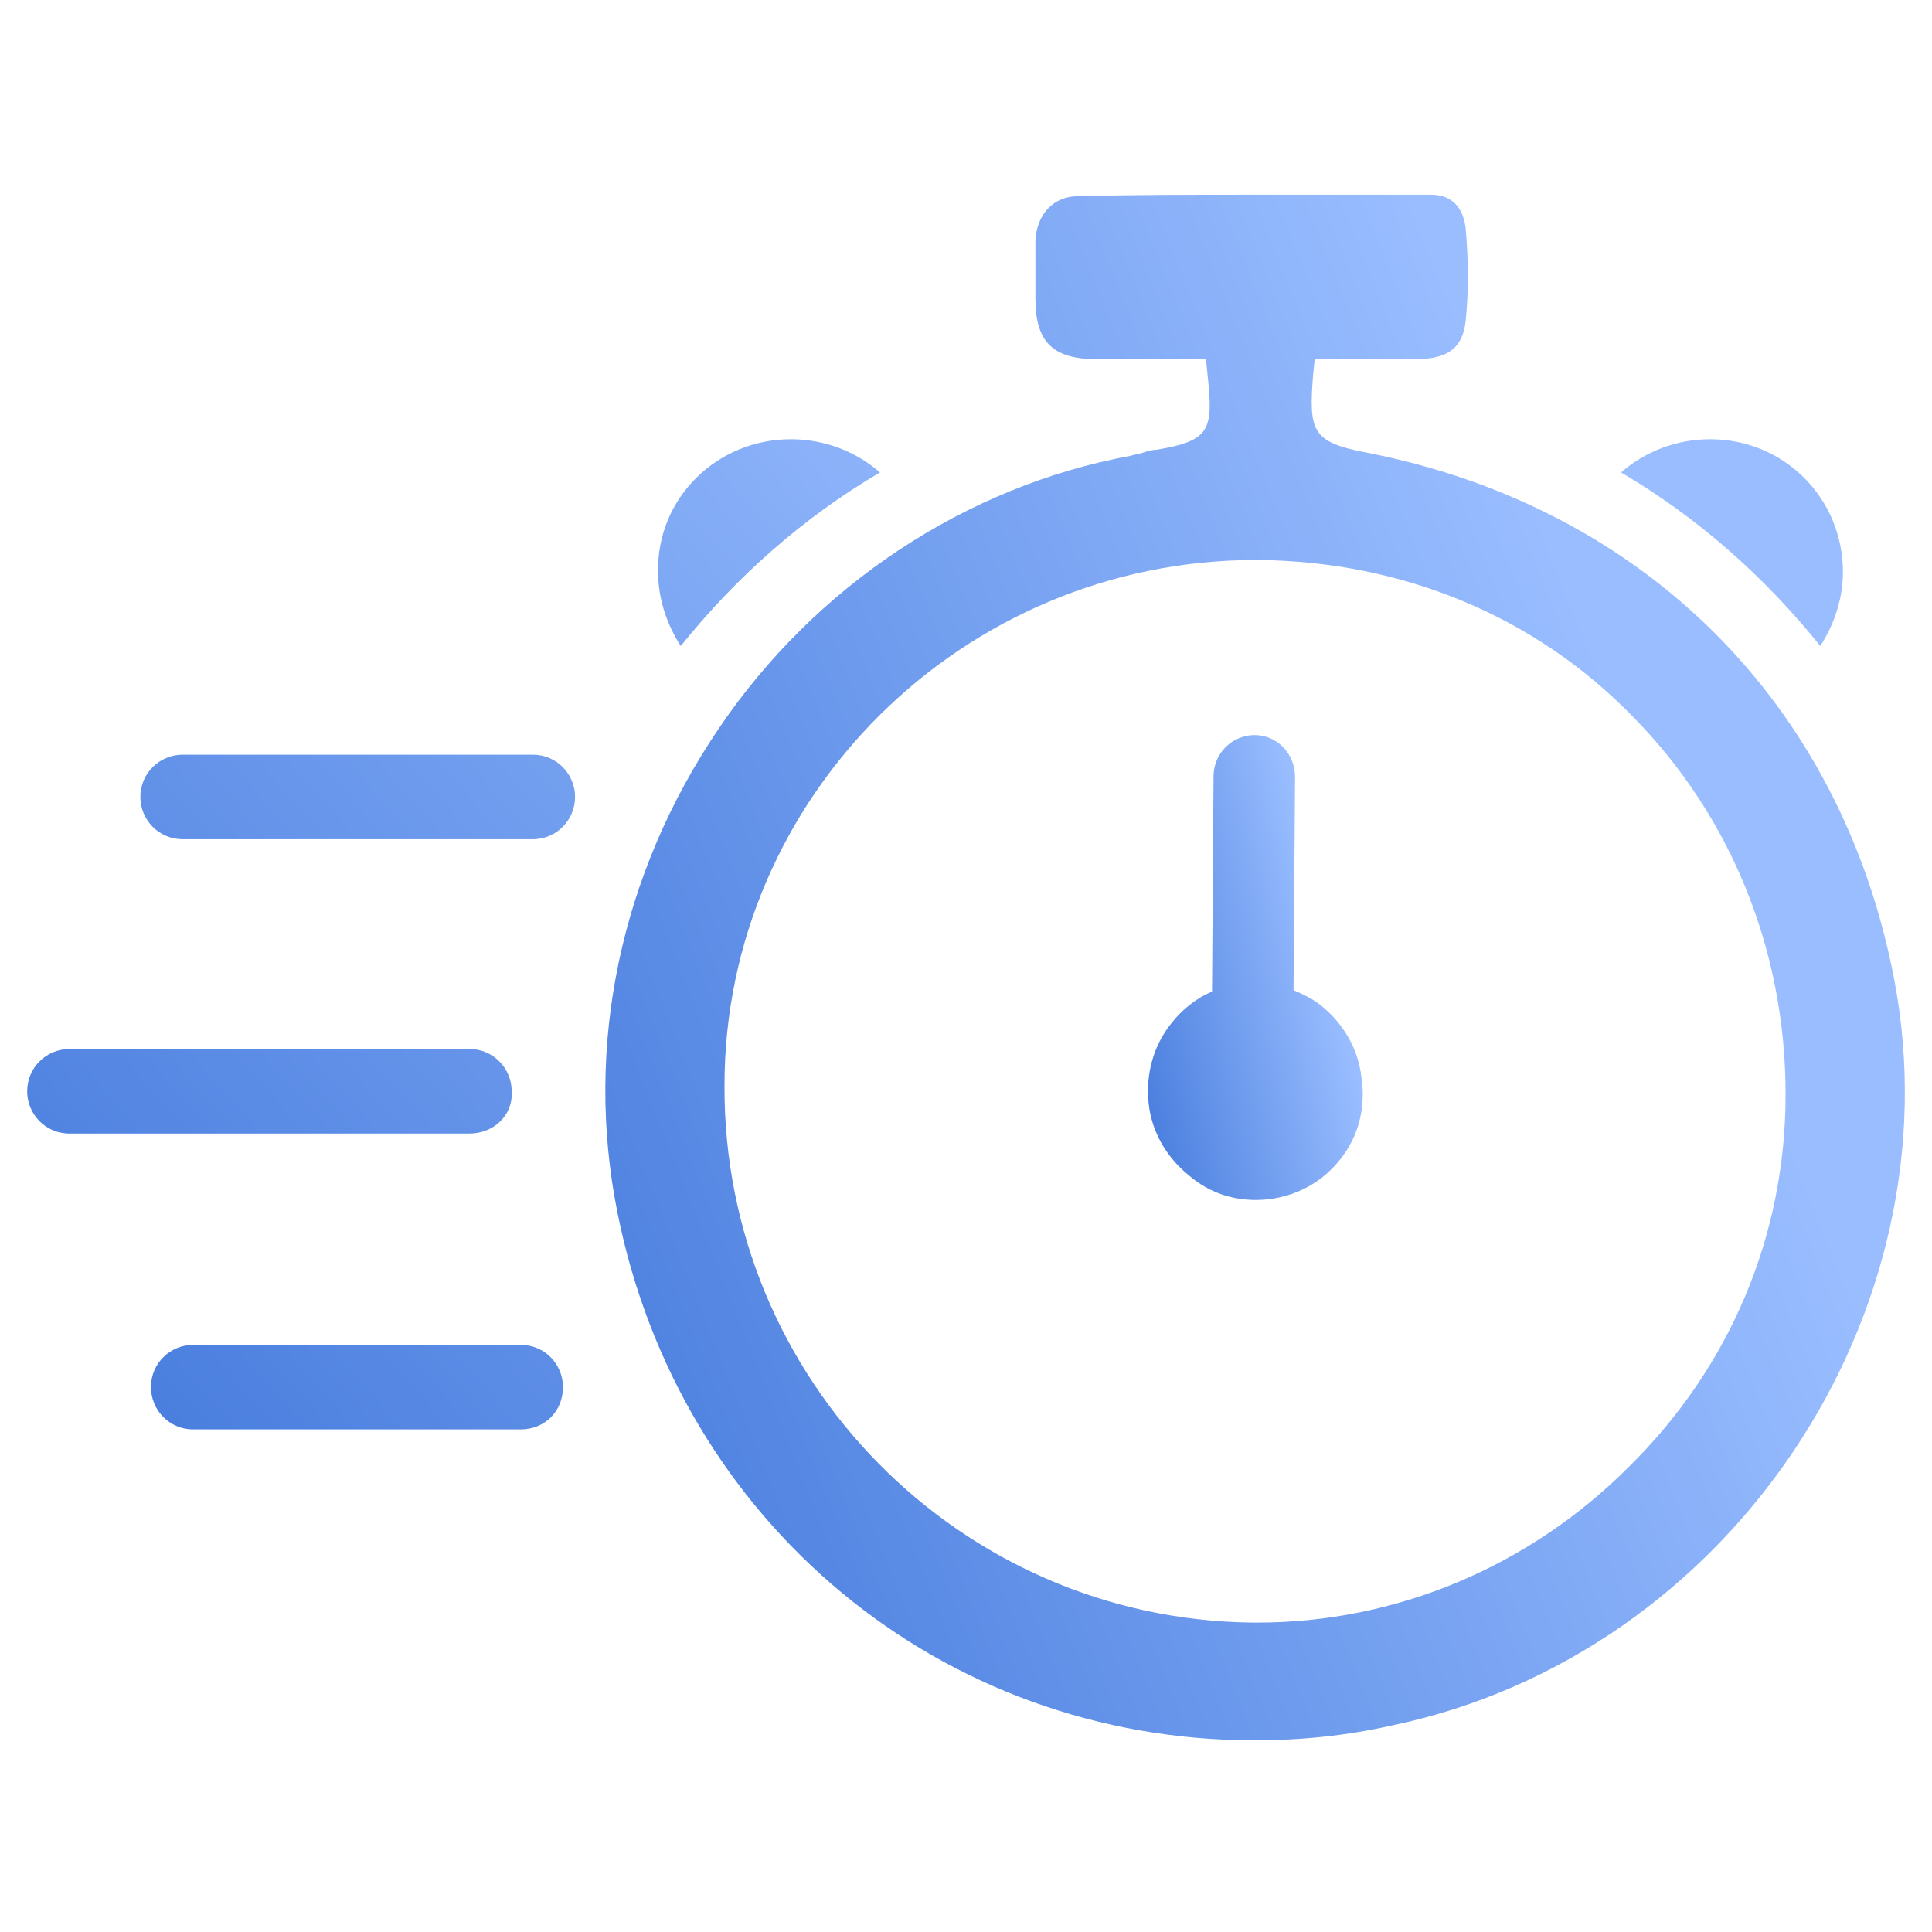 <?xml version="1.0" encoding="UTF-8"?>
<svg xmlns="http://www.w3.org/2000/svg" width="60" height="60" viewBox="0 0 60 60" fill="none">
  <path d="M16.547 26.062H5.672C4.922 26.062 4.359 25.453 4.359 24.75C4.359 24 4.969 23.438 5.672 23.438H16.547C17.297 23.438 17.859 24.047 17.859 24.75C17.859 25.453 17.297 26.062 16.547 26.062ZM16.172 44.391H6C5.25 44.391 4.688 43.781 4.688 43.078C4.688 42.328 5.297 41.766 6 41.766H16.172C16.922 41.766 17.484 42.375 17.484 43.078C17.484 43.828 16.922 44.391 16.172 44.391ZM14.578 35.203H2.156C1.406 35.203 0.844 34.594 0.844 33.891C0.844 33.141 1.453 32.578 2.156 32.578H14.578C15.328 32.578 15.891 33.188 15.891 33.891C15.938 34.641 15.328 35.203 14.578 35.203ZM57.234 17.766C57.234 18.609 56.953 19.406 56.531 20.062C54.797 17.906 52.734 16.078 50.344 14.672C51.094 14.016 52.078 13.641 53.109 13.641C55.406 13.641 57.234 15.469 57.234 17.766ZM20.438 17.766C20.438 18.609 20.719 19.406 21.141 20.062C22.875 17.906 24.938 16.078 27.328 14.672C26.578 14.016 25.594 13.641 24.562 13.641C22.266 13.641 20.391 15.469 20.438 17.766Z" fill="url(#paint0_linear_102_4672)"></path>
  <path d="M58.828 30.422C57.188 21.844 51.047 15.75 42.469 14.062C40.734 13.734 40.641 13.406 40.781 11.625L40.828 11.156H44.109C45 11.109 45.422 10.781 45.516 9.984C45.609 9.094 45.609 8.109 45.516 7.078C45.469 6.703 45.281 6.047 44.438 6.047H38.906C36.984 6.047 35.203 6.047 33.469 6.094C32.719 6.094 32.203 6.656 32.156 7.453V9.281C32.156 10.641 32.719 11.156 34.078 11.156H37.453L37.5 11.625C37.688 13.359 37.594 13.688 35.906 13.969C35.766 13.969 35.625 14.016 35.484 14.062C35.344 14.109 35.25 14.109 35.109 14.156C30 15.094 25.312 18.188 22.312 22.641C19.266 27.141 18.141 32.484 19.172 37.641C21.094 47.297 29.25 54.047 38.953 54.047C40.406 54.047 41.812 53.906 43.266 53.578C53.719 51.375 60.797 40.781 58.828 30.422ZM50.578 45.562C47.484 48.656 43.359 50.391 39.047 50.391H38.906C29.812 50.297 22.453 42.844 22.5 33.703C22.5 24.75 29.906 17.391 39 17.391H39.094C43.547 17.438 47.672 19.125 50.719 22.266C53.766 25.359 55.453 29.531 55.453 33.984C55.453 38.391 53.719 42.469 50.578 45.562Z" fill="url(#paint1_linear_102_4672)"></path>
  <path d="M41.625 36C40.969 36.844 39.984 37.266 39 37.266C38.25 37.266 37.547 37.031 36.938 36.516C36.234 35.953 35.766 35.156 35.672 34.266C35.578 33.375 35.812 32.484 36.375 31.781C36.703 31.359 37.172 30.984 37.641 30.797L37.688 24.094C37.691 23.759 37.826 23.44 38.062 23.203C38.299 22.967 38.619 22.832 38.953 22.828C39.656 22.828 40.219 23.391 40.219 24.141L40.172 30.75C40.5 30.891 40.781 31.031 41.016 31.219C41.719 31.781 42.188 32.578 42.281 33.469C42.422 34.406 42.188 35.297 41.625 36Z" fill="url(#paint2_linear_102_4672)"></path>
  <defs>
    <linearGradient id="paint0_linear_102_4672" x1="-5.342" y1="39.56" x2="30.776" y2="7.828" gradientUnits="userSpaceOnUse">
      <stop stop-color="#4278DB"></stop>
      <stop offset="1" stop-color="#99BDFF"></stop>
    </linearGradient>
    <linearGradient id="paint1_linear_102_4672" x1="14.372" y1="46.506" x2="53.78" y2="30.632" gradientUnits="userSpaceOnUse">
      <stop stop-color="#4278DB"></stop>
      <stop offset="1" stop-color="#99BDFF"></stop>
    </linearGradient>
    <linearGradient id="paint2_linear_102_4672" x1="34.92" y1="34.998" x2="42.136" y2="33.401" gradientUnits="userSpaceOnUse">
      <stop stop-color="#4278DB"></stop>
      <stop offset="1" stop-color="#99BDFF"></stop>
    </linearGradient>
  </defs>
</svg>
